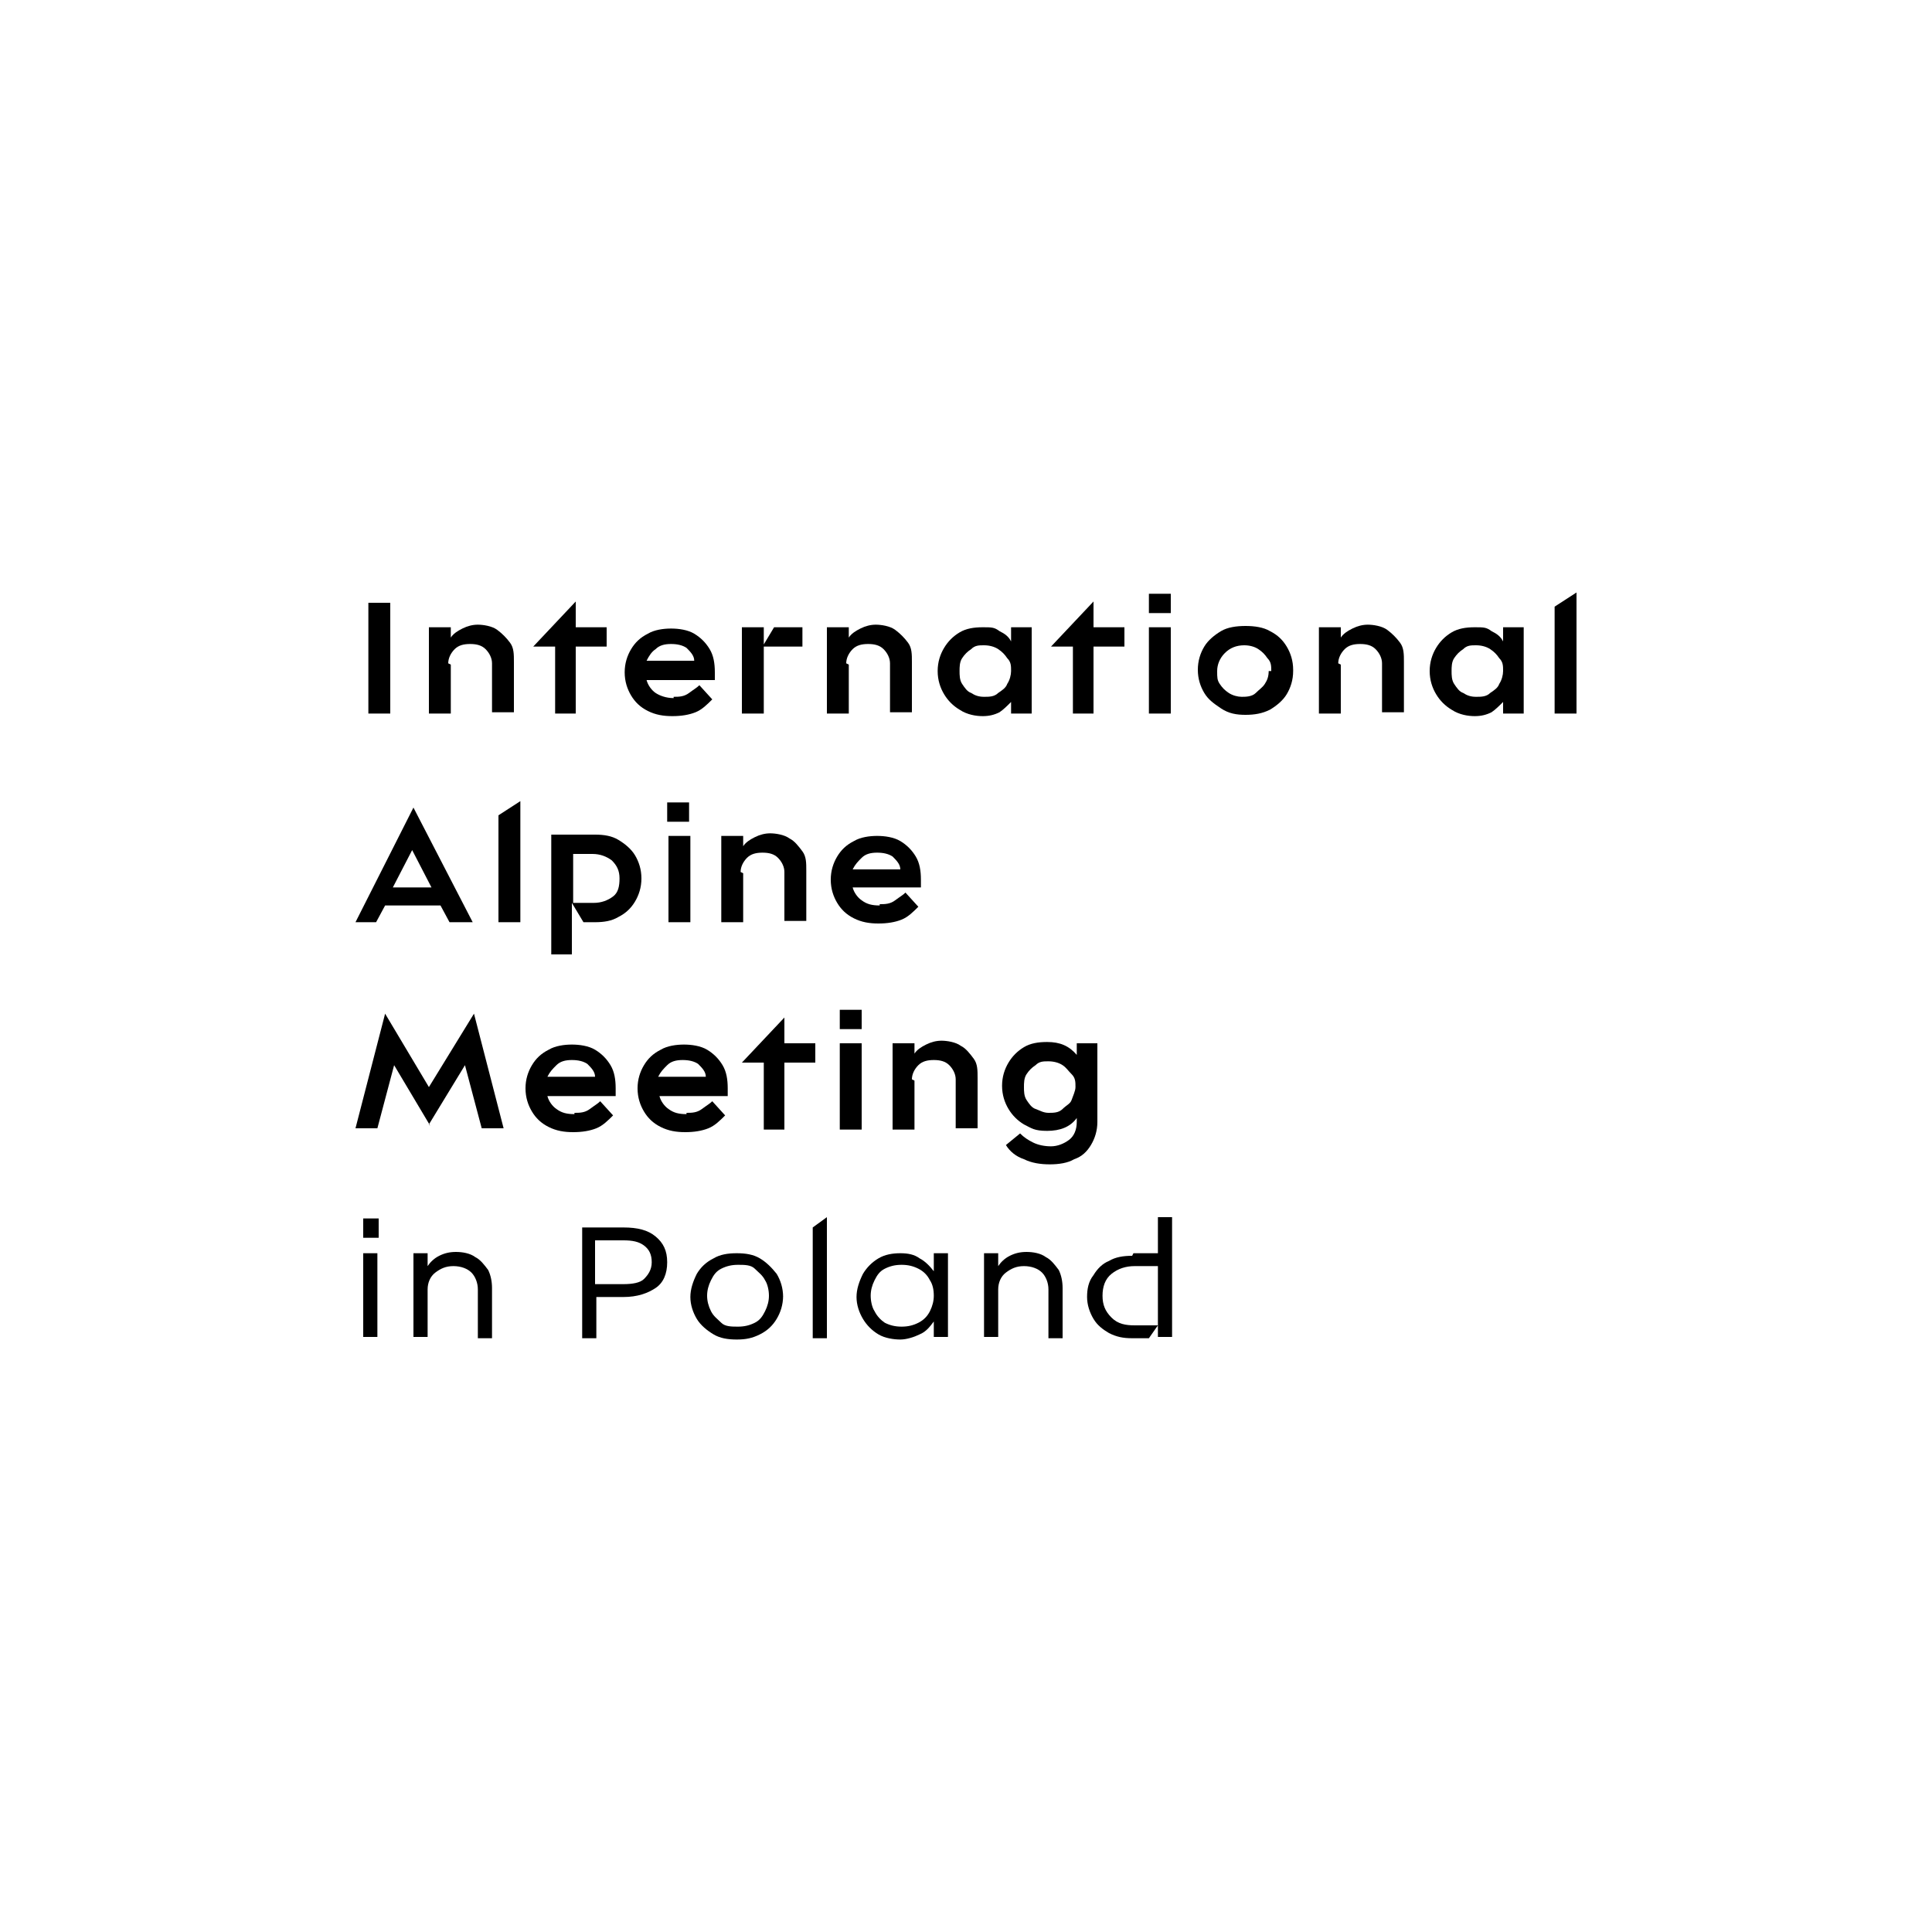 <svg xmlns="http://www.w3.org/2000/svg" id="Warstwa_1" viewBox="0 0 150 150"><defs><style>      .st0 {        fill: #081f27;      }      .st1 {        display: none;      }    </style></defs><g class="st1"><g><path d="M33.5,66.6h-4l-5.7,5.9h4l5.8-5.9Z"></path><g><path d="M50.5,73.5l-1-1.1h-5.6l-1,1.1h-1.9l5.7-6.2,5.7,6.2h-1.9ZM46.7,69.2l-1.8,2.1h3.7l-1.8-2.1Z"></path><path d="M60.7,73.5l-4.2-2.6-1,.5v2h-1.6v-6h1.6v2.7l5.1-2.7h2.5l-5.2,2.7,5.4,3.3h-2.6Z"></path><path d="M73.3,73.5l-1-1.1h-5.6l-1,1.1h-1.9l5.7-6.2,5.7,6.2h-1.9ZM69.5,69.2l-1.8,2.1h3.7l-1.8-2.1Z"></path><path d="M82.8,73.5h-6.1v-6h6.1c1,0,1.9.3,2.5.8.6.5.9,1.3.9,2.2s-.3,1.6-.9,2.2c-.6.5-1.5.8-2.6.8ZM78.3,68.6v3.8h4.2c.6,0,1.1-.2,1.5-.5.4-.3.6-.8.6-1.4,0-1.3-.7-1.9-2-1.9h-4.2Z"></path><path d="M90,72.4h6.8l-.3,1.1h-8.1v-6h8.2v1.1h-6.6v1.3h6.6v1.1h-6.6v1.4Z"></path><path d="M107.7,73.5v-4.3l-3.6,4.5-3.6-4.5v4.3h-1.5v-6h1.9l3.2,4.2,3.2-4.2h1.9v6h-1.5Z"></path><path d="M113.4,73.5h-1.6v-6h1.6v6Z"></path><path d="M124.4,73.5l-1-1.1h-5.6l-1,1.1h-1.9l5.7-6.2,5.7,6.2h-1.9ZM120.6,69.2l-1.8,2.1h3.7l-1.8-2.1Z"></path><path d="M50.5,83.3l-1-1.1h-5.6l-1,1.1h-1.9l5.7-6.2,5.7,6.2h-1.9ZM46.7,79l-1.8,2.1h3.7l-1.8-2.1Z"></path><path d="M53.9,83.3v-6h1.6v4.9h6l-.3,1.1h-7.3Z"></path><path d="M63.1,77.3h6.7c.9,0,1.5.2,2,.5.4.4.7.8.7,1.4,0,1.3-.9,2-2.7,2h-5.1v2h-1.6v-6ZM64.7,78.3v1.8h4.8c.4,0,.7,0,.9-.2.2-.2.3-.4.3-.7s0-.6-.3-.7c-.2-.1-.5-.2-1-.2h-4.8Z"></path><path d="M76.2,83.3h-1.6v-6h1.6v6Z"></path><path d="M87.1,77.3h1.5v6.2l-8.3-4.6v4.4h-1.5v-6h1.6l6.7,3.7v-3.7Z"></path><path d="M92.8,82.2h6.8l-.3,1.1h-8.1v-6h8.2v1.1h-6.6v1.3h6.6v1.1h-6.6v1.4Z"></path></g></g></g><g class="st1"><g><g><path d="M47.1,73.1l-.9-1h-5.1l-.9,1h-1.7l5.2-5.6,5.2,5.6h-1.7ZM43.6,69.2l-1.7,1.9h3.3l-1.7-1.9Z"></path><path d="M50.2,73.1v-5.5h1.5v4.5h5.5l-.3,1h-6.7Z"></path><path d="M58.6,67.6h6.2c.8,0,1.4.2,1.8.5s.6.8.6,1.3c0,1.2-.8,1.8-2.5,1.8h-4.6v1.8h-1.5v-5.5ZM60,68.6v1.7h4.4c.4,0,.7,0,.9-.2.2-.1.3-.3.3-.6s0-.5-.3-.6c-.2-.1-.5-.2-.9-.2h-4.4Z"></path><path d="M70.5,73.1h-1.5v-5.5h1.5v5.5Z"></path><path d="M80.5,67.6h1.4v5.6l-7.6-4.2v4h-1.4v-5.5h1.5l6.1,3.4v-3.4Z"></path><path d="M85.7,72.1h6.2l-.3,1h-7.4v-5.5h7.5v1h-6v1.2h6v1h-6v1.3Z"></path><path d="M43.9,77.9c-1.1,0-1.9.2-2.5.5-.6.3-.9.8-.9,1.3s.3,1,.8,1.3c.5.3,1.4.5,2.5.5s2.2-.1,3.4-.4l-.3,1.1c-.8.2-1.8.3-3,.3s-2.8-.3-3.6-.8c-.8-.5-1.2-1.2-1.2-2.1s.4-1.5,1.3-2c.9-.5,2.1-.8,3.6-.8s2.1,0,3,.3l.3,1.1c-1.1-.2-2.2-.3-3.3-.3Z"></path><path d="M56,82.4v-2.3h-5.3v2.3h-1.5v-5.5h1.5v2.2h5.3v-2.2h1.5v5.5h-1.5Z"></path><path d="M67.5,82.4l-.9-1h-5.1l-.9,1h-1.7l5.2-5.6,5.2,5.6h-1.7ZM64,78.5l-1.7,1.9h3.3l-1.7-1.9Z"></path><path d="M70.6,82.4v-5.5h1.5v4.5h5.5l-.3,1h-6.7Z"></path><path d="M79,82.4v-5.5h1.5v4.5h5.5l-.3,1h-6.7Z"></path><path d="M88.8,81.4h6.2l-.3,1h-7.4v-5.5h7.5v1h-6v1.2h6v1h-6v1.3Z"></path><path d="M104.6,77h1.4v5.6l-7.6-4.2v4h-1.4v-5.5h1.5l6.1,3.4v-3.4Z"></path><path d="M116.4,82c-1,.3-2.2.5-3.6.5s-2.8-.3-3.6-.8c-.8-.5-1.2-1.2-1.2-2.1s.4-1.5,1.3-2c.9-.5,2.1-.8,3.6-.8s2.3,0,3,.3l.3,1.1c-1-.2-2.1-.3-3.3-.3s-1.9.2-2.5.5c-.6.3-.9.8-.9,1.3s.3,1,.8,1.3,1.4.5,2.5.5,1.6,0,2.1-.2v-1h-2.4v-1h3.9v2.6Z"></path><path d="M120.1,81.4h6.2l-.3,1h-7.4v-5.5h7.5v1h-6v1.2h6v1h-6v1.3Z"></path></g><polygon points="32.9 67.4 28.9 67.4 23.7 73.1 27.8 73.1 32.9 67.4"></polygon></g></g><g class="st1"><path class="st0" d="M73.3,79.4c0,1.5-.3,2.9-1,4-.7,1.2-1.6,2.1-2.8,2.7-1.2.6-2.6,1-4.1,1s-2.9-.3-4.1-1c-1.2-.6-2.2-1.6-2.8-2.7-.7-1.2-1-2.5-1-4s.3-2.9,1-4.1c.7-1.2,1.6-2.1,2.8-2.7,1.2-.6,2.6-1,4.1-1s2.9.3,4.1,1c1.2.6,2.2,1.6,2.8,2.7.7,1.2,1,2.5,1,4.1ZM71.2,79.4c0-1.2-.3-2.2-.8-3.1-.5-.9-1.2-1.6-2.1-2.1-.9-.5-1.9-.8-3.1-.8s-2.2.3-3,.8c-.9.5-1.6,1.2-2.1,2.1-.5.9-.8,1.9-.8,3.1s.3,2.2.8,3.1c.5.9,1.2,1.6,2.1,2.1.9.5,1.9.8,3,.8s2.2-.2,3.1-.8c.9-.5,1.6-1.2,2.1-2.1.5-.9.8-1.9.8-3.1Z"></path><path class="st0" d="M84.7,87.1c-1.3,0-2.4-.3-3.4-.8-1-.5-1.8-1.2-2.3-2.1-.6-.9-.8-2-.8-3.2v-9.1h2v9.1c0,.8.2,1.6.6,2.3.4.7.9,1.2,1.6,1.5.7.4,1.5.6,2.4.6,1.4,0,2.5-.4,3.4-1.2.8-.8,1.2-1.9,1.2-3.1v-9.1h2v9.1c0,1.2-.3,2.3-.8,3.2-.6.9-1.3,1.6-2.3,2.1-1,.5-2.1.8-3.4.8Z"></path><path class="st0" d="M95.6,73.7v-1.8h12.6v1.8h-5.3v13.2h-2v-13.2h-5.3Z"></path><path class="st0" d="M113,71.9h10.6v1.8h-8.6v4.6h7.4v1.8h-7.4v5h8.6v1.8h-10.6v-15Z"></path><path class="st0" d="M33.4,73.4h-6.9v-10.2h2v8.4h6.1l-1.2,1.9Z"></path><path class="st0" d="M38.5,71.9h4l2.2-2.2-3.5-6.8-5.4,10.5h1.9l.8-1.6ZM41.1,66.8l1.7,3.4h-3.5l1.7-3.4Z"></path><path class="st0" d="M50,80.5c1-.3,1.7-.8,2.3-1.5.5-.7.8-1.6.8-2.6s-.5-2.5-1.5-3.3c-1-.7-2.3-1.1-4-1.2l-1.8,1.8h1.6c1.2,0,2.1.2,2.7.7.6.5.9,1.1.9,2.1s-.3,1.6-.9,2.1-1.5.7-2.7.7h-4v-3.1l-2,2v8.8h2v-6h4c.2,0,.5,0,.7,0l3.3,6h2.3l-3.6-6.4Z"></path></g><g class="st1"><g><path d="M19.9,74.8v-8.3h2.2v6.8h8.4l-.4,1.5h-10.2Z"></path><path d="M44.4,74.8l-1.4-1.6h-7.7l-1.4,1.6h-2.6l7.9-8.6,7.9,8.6h-2.6ZM39.1,68.9l-2.5,2.9h5.1l-2.5-2.9Z"></path><path d="M57.3,74.8h-2.2v-8.3h9.4c1.2,0,2.1.2,2.7.7s.9,1.1.9,1.9c0,1.8-1.2,2.7-3.7,2.7h-.8l5.3,3h-3.4l-5.3-3h-2.8v3ZM57.3,68v2.3h6.7c.6,0,1,0,1.3-.3.3-.2.4-.5.4-.8s-.1-.7-.4-.9-.7-.3-1.4-.3h-6.7Z"></path><path d="M83.5,67.6c1.3.8,2,1.8,2,3.1s-.7,2.3-2,3.1-3.1,1.2-5.4,1.2-4.1-.4-5.4-1.2-2-1.8-2-3.1.7-2.3,2-3.1,3.1-1.2,5.4-1.2,4.1.4,5.4,1.2ZM74.3,68.6c-.9.5-1.3,1.2-1.3,2s.4,1.5,1.3,2c.9.5,2.2.7,3.8.7s2.9-.2,3.8-.7,1.3-1.2,1.3-2-.4-1.5-1.3-2c-.9-.5-2.2-.7-3.8-.7s-2.9.2-3.8.7Z"></path><path d="M88.4,71.2v-4.7h2.2v4.8c0,.7.3,1.2,1,1.6.7.4,1.7.6,3.1.6s2.4-.2,3.1-.6,1-.9,1-1.6v-4.7h2.2v4.8c0,1.1-.6,2-1.7,2.7-1.1.7-2.7,1-4.7,1s-3.7-.3-4.8-1-1.6-1.6-1.6-2.7Z"></path><path d="M116.1,68h-5v6.8h-2.2v-6.8h-5.5l.4-1.5h12.7l-.4,1.5Z"></path><path d="M121.1,73.3h9.4l-.4,1.5h-11.2v-8.3h11.4v1.5h-9.1v1.8h9.1v1.5h-9.1v2Z"></path></g><g><path d="M32.3,80.4v3.4h-.6v-3.9h1l1.1,3.5,1.1-3.5h1v3.9h-.6v-3.4l-1.1,3.4h-.9l-1.1-3.4Z"></path><path d="M38.6,83.6c-.3.1-.6.2-.9.2-.5,0-.9-.2-.9-.8s.4-.8,1.1-.8h.8v-.3c0-.4-.2-.5-.6-.5s-.6.2-.6.5h-.6c0-.6.5-.9,1.1-.9s1.1.3,1.1,1v1.9h-.6v-.2ZM38.6,83.2v-.7h-.7c-.4.2-.6.3-.6.5s.2.4.5.4.4,0,.8-.2Z"></path><path d="M40.1,84.5v-.5c.3.1.6.1.9.1.5,0,.9-.2.9-.7h0c-.3,0-.5.1-.9.1-.6,0-1.2-.4-1.2-1.4s.6-1.4,1.2-1.4.6,0,.9.2h0c0-.1.6-.1.6-.1v2.5c0,.8-.6,1.2-1.4,1.2s-.7,0-1-.1ZM42,83v-1.5c-.3-.1-.5-.1-.7-.1-.5,0-.8.2-.8.9s.3.9.8.9.4,0,.7-.1Z"></path><path d="M45.2,83.6c-.3.1-.6.2-.9.2-.5,0-.9-.2-.9-.8s.4-.8,1.1-.8h.8v-.3c0-.4-.2-.5-.6-.5s-.6.2-.6.5h-.6c0-.6.5-.9,1.1-.9s1.1.3,1.1,1v1.9h-.6v-.2ZM45.2,83.2v-.7h-.7c-.4.2-.6.3-.6.5s.2.4.5.4.4,0,.8-.2Z"></path><path d="M46.4,83.8v-.4l1.5-2h-1.5v-.5h2.2v.3l-1.5,2h1.6v.5h-2.3Z"></path><path d="M49.7,84.6l.4-.9-1.2-2.8h.6l.8,2.1.8-2.1h.6l-1.5,3.7h-.6Z"></path><path d="M53,81.5v2.3h-.6v-2.8h.6c.4,0,.6,0,.9,0,.6,0,1,.3,1,1v1.9h-.6v-1.9c0-.5-.3-.6-.6-.6s-.5,0-.8.2Z"></path><path d="M59.6,82.8h-1.7l-.4,1h-.6l1.4-3.9h.8l1.4,3.9h-.6l-.4-1ZM58.7,80.3l-.7,1.9h1.3l-.7-1.9Z"></path><path d="M61.1,83.8v-4.2h.6v4.2h-.6Z"></path><path d="M63.2,83.6v1h-.6v-3.7h.6c.3,0,.5,0,.9,0,.6,0,1.2.4,1.2,1.5s-.6,1.5-1.2,1.5-.5,0-.9-.2ZM64.7,82.4c0-.8-.3-1-.8-1s-.4,0-.7.2v1.7c.3.1.5.2.7.2.5,0,.8-.3.8-1Z"></path><path d="M66,80.4v-.5h.6v.5h-.6ZM66,83.8v-2.8h.6v2.8h-.6Z"></path><path d="M68.1,81.5v2.3h-.6v-2.8h.6c.4,0,.6,0,.9,0,.6,0,1,.3,1,1v1.9h-.6v-1.9c0-.5-.3-.6-.6-.6s-.5,0-.8.2Z"></path><path d="M72.2,83.8c-.8,0-1.4-.4-1.4-1.5s.5-1.5,1.4-1.5,1.3.5,1.3,1.5c0,0,0,0,0,.1h-2.1c0,.6.3.9.8.9s.7-.1.7-.5h.6c0,.7-.6,1-1.3,1ZM71.4,82.1h1.6c0-.5-.3-.8-.8-.8s-.7.2-.8.8Z"></path><path d="M75.6,81.8c0-1.3.7-2,1.9-2s.7,0,.9.1v.5c-.3,0-.6-.1-.8-.1-.9,0-1.3.5-1.3,1.5s.5,1.5,1.3,1.5.6,0,.9-.1v.5c-.2,0-.6.1-.9.1-1.1,0-1.8-.7-1.8-2Z"></path><path d="M80.3,83.8c-.8,0-1.4-.4-1.4-1.5s.5-1.5,1.4-1.5,1.3.5,1.3,1.5c0,0,0,0,0,.1h-2.1c0,.6.3.9.8.9s.7-.1.7-.5h.6c0,.7-.6,1-1.3,1ZM79.5,82.1h1.6c0-.5-.3-.8-.8-.8s-.7.2-.8.8Z"></path><path d="M83,81.5v2.3h-.6v-2.8h.6c.3,0,.6,0,.9,0,.6,0,1,.3,1,1v1.9h-.6v-1.9c0-.5-.3-.6-.6-.6s-.5,0-.8.2Z"></path><path d="M86.9,83.8c-.6,0-1-.3-1-1v-1.5h-.4v-.5h.4l.2-.7h.3v.7h1v.5h-1v1.5c0,.4.3.5.6.5s.2,0,.3,0v.4c-.2,0-.3,0-.5,0Z"></path><path d="M88.7,81.5v2.3h-.6v-2.8h.6c.4,0,.6,0,.9,0s.1,0,.2,0v.5c-.1,0-.2,0-.4,0-.3,0-.4,0-.8.1Z"></path><path d="M91.6,83.8c-.8,0-1.4-.4-1.4-1.5s.5-1.5,1.4-1.5,1.3.5,1.3,1.5c0,0,0,0,0,.1h-2.1c0,.6.3.9.8.9s.7-.1.7-.5h.6c0,.7-.6,1-1.3,1ZM90.8,82.1h1.6c0-.5-.3-.8-.8-.8s-.7.2-.8.8Z"></path><path d="M96.4,82h-.7v1.8h-.6v-3.9h.6v1.6h.8l1.2-1.6h.6l-1.4,1.9,1.5,2h-.7l-1.3-1.8Z"></path><path d="M100.5,83.6c-.3.1-.6.2-.9.2-.5,0-.9-.2-.9-.8s.4-.8,1.1-.8h.8v-.3c0-.4-.2-.5-.6-.5s-.6.2-.6.5h-.6c0-.6.5-.9,1.1-.9s1.1.3,1.1,1v1.9h-.6v-.2ZM100.5,83.2v-.7h-.7c-.4.2-.6.3-.6.5s.2.4.5.4.4,0,.8-.2Z"></path><path d="M102.9,83.8c-.6,0-1-.3-1-1v-1.5h-.4v-.5h.4l.2-.7h.3v.7h1v.5h-1v1.5c0,.4.3.5.6.5s.2,0,.3,0v.4c-.2,0-.3,0-.5,0Z"></path><path d="M103.9,82.4c0-1,.5-1.5,1.3-1.5s1.3.4,1.3,1.5-.5,1.5-1.3,1.5-1.3-.5-1.3-1.5ZM106.1,82.4c0-.7-.3-1-.8-1s-.8.3-.8,1,.3,1,.8,1,.8-.3.8-1Z"></path><path d="M107.9,83.8l-1-2.8h.6l.7,2.1.7-2.1h.6l.7,2.1.7-2.1h.6l-1,2.8h-.6l-.7-2.1-.7,2.1h-.6Z"></path><path d="M111.9,80.4v-.5h.6v.5h-.6ZM111.9,83.8v-2.8h.6v2.8h-.6Z"></path><path d="M113.3,82.4c0-1.1.6-1.5,1.5-1.5s.4,0,.6,0v.5c-.2,0-.4,0-.6,0-.6,0-.9.3-.9,1s.3,1,.9,1,.5,0,.7,0v.4c-.2,0-.4.1-.7.1-.9,0-1.5-.4-1.5-1.5Z"></path><path d="M117.4,83.8c-.8,0-1.4-.4-1.4-1.5s.5-1.5,1.4-1.5,1.3.5,1.3,1.5c0,0,0,0,0,.1h-2.1c0,.6.3.9.8.9s.7-.1.7-.5h.6c0,.7-.6,1-1.3,1ZM116.6,82.1h1.6c0-.5-.3-.8-.8-.8s-.7.2-.8.8Z"></path></g><polygon points="27.1 79.6 24.4 79.6 19.9 83.8 22.7 83.8 27.1 79.6"></polygon><polygon points="130.5 79.6 127.8 79.6 123.3 83.8 126.1 83.8 130.5 79.6"></polygon></g><g><path d="M28.6,46.8h1.7v8.6h-1.7v-8.6Z"></path><path d="M35,51.6v3.8h-1.7v-6.7h1.7v.8c.2-.3.5-.5.9-.7.4-.2.8-.3,1.2-.3s1.1.1,1.5.4.7.6,1,1,.3.9.3,1.5v3.9h-1.7v-3.8c0-.4-.2-.8-.5-1.1-.3-.3-.7-.4-1.2-.4s-.9.1-1.2.4c-.3.3-.5.7-.5,1.1Z"></path><path d="M44.8,55.4h-1.7v-5.2h-1.7l3.3-3.5v2h2.4v1.5h-2.4v5.2Z"></path><path d="M52.3,54.1c.4,0,.8,0,1.2-.3s.6-.4.8-.6l1,1.1c-.4.4-.8.8-1.3,1-.5.2-1.1.3-1.8.3s-1.3-.1-1.9-.4c-.6-.3-1-.7-1.3-1.2s-.5-1.1-.5-1.8.2-1.3.5-1.8c.3-.5.7-.9,1.3-1.2.5-.3,1.2-.4,1.8-.4s1.3.1,1.8.4c.5.3.9.7,1.2,1.2.3.5.4,1.1.4,1.8s0,.2,0,.3c0,.1,0,.2,0,.3h-5.3c.1.4.4.8.7,1s.8.4,1.4.4ZM52.1,50c-.5,0-.9.1-1.2.4-.3.2-.5.5-.7.9h3.7c0-.4-.3-.7-.6-1-.3-.2-.7-.3-1.2-.3Z"></path><path d="M57.6,48.7h1.7v6.7h-1.7v-6.7ZM62.3,48.7v1.5h-3.1l.9-1.5h2.2Z"></path><path d="M65.9,51.6v3.8h-1.7v-6.7h1.7v.8c.2-.3.5-.5.9-.7.4-.2.8-.3,1.2-.3s1.1.1,1.5.4.7.6,1,1,.3.9.3,1.5v3.9h-1.7v-3.8c0-.4-.2-.8-.5-1.1-.3-.3-.7-.4-1.2-.4s-.9.1-1.2.4c-.3.3-.5.7-.5,1.1Z"></path><path d="M78.5,48.7h1.6v6.7h-1.6v-.9c-.3.3-.6.6-.9.8-.4.2-.8.3-1.3.3s-1.2-.1-1.8-.5c-.5-.3-.9-.7-1.2-1.2-.3-.5-.5-1.1-.5-1.8s.2-1.3.5-1.8.7-.9,1.2-1.2c.5-.3,1.1-.4,1.8-.4s.9,0,1.3.3c.4.2.7.4.9.8v-.9ZM78.5,52.1c0-.4,0-.7-.3-1-.2-.3-.4-.5-.7-.7s-.7-.3-1.1-.3-.7,0-1,.3c-.3.2-.5.4-.7.7-.2.3-.2.7-.2,1s0,.7.2,1c.2.3.4.6.7.7.3.2.6.3,1,.3s.8,0,1.1-.3c.3-.2.6-.4.7-.7.2-.3.3-.7.3-1Z"></path><path d="M85,55.4h-1.7v-5.2h-1.7l3.3-3.5v2h2.4v1.5h-2.4v5.2Z"></path><path d="M89.2,46.1h1.7v1.5h-1.7v-1.5ZM89.2,48.7h1.7v6.7h-1.7v-6.7Z"></path><path d="M100.4,52.1c0,.7-.2,1.3-.5,1.8-.3.5-.8.9-1.3,1.2-.6.3-1.2.4-1.9.4s-1.3-.1-1.9-.5-1-.7-1.3-1.2c-.3-.5-.5-1.1-.5-1.8s.2-1.3.5-1.8c.3-.5.8-.9,1.3-1.2s1.2-.4,1.9-.4,1.4.1,1.9.4c.6.3,1,.7,1.3,1.2.3.5.5,1.1.5,1.8ZM98.7,52.1c0-.4,0-.7-.3-1-.2-.3-.4-.5-.7-.7s-.7-.3-1.1-.3c-.6,0-1.1.2-1.5.6-.4.4-.6.9-.6,1.4s0,.7.2,1c.2.3.4.5.7.7s.7.3,1,.3.8,0,1.1-.3.5-.4.7-.7c.2-.3.3-.6.3-1Z"></path><path d="M104.1,51.6v3.8h-1.7v-6.7h1.7v.8c.2-.3.5-.5.9-.7.4-.2.8-.3,1.2-.3s1.1.1,1.5.4.7.6,1,1,.3.9.3,1.5v3.9h-1.7v-3.8c0-.4-.2-.8-.5-1.1-.3-.3-.7-.4-1.2-.4s-.9.1-1.2.4c-.3.3-.5.7-.5,1.1Z"></path><path d="M116.7,48.7h1.6v6.7h-1.6v-.9c-.3.3-.6.6-.9.8-.4.2-.8.3-1.3.3s-1.2-.1-1.8-.5c-.5-.3-.9-.7-1.2-1.2-.3-.5-.5-1.1-.5-1.8s.2-1.3.5-1.8.7-.9,1.2-1.2c.5-.3,1.1-.4,1.8-.4s.9,0,1.3.3c.4.2.7.4.9.8v-.9ZM116.7,52.1c0-.4,0-.7-.3-1-.2-.3-.4-.5-.7-.7s-.7-.3-1.1-.3-.7,0-1,.3c-.3.2-.5.4-.7.7-.2.3-.2.7-.2,1s0,.7.2,1c.2.3.4.6.7.7.3.2.6.3,1,.3s.8,0,1.1-.3c.3-.2.6-.4.7-.7.2-.3.3-.7.3-1Z"></path><path d="M120.7,47.1l1.7-1.1v9.4h-1.7v-8.3Z"></path><path d="M32.1,62.7l4.6,8.9h-1.8l-.7-1.3h-4.3l-.7,1.3h-1.6l4.5-8.9ZM30.6,68.9h2.9l-1.5-2.9-1.5,2.9Z"></path><path d="M38.7,63.3l1.7-1.1v9.4h-1.7v-8.3Z"></path><path d="M44.5,74.1h-1.7v-9.3h3.4c.7,0,1.3.1,1.8.4s1,.7,1.3,1.2c.3.5.5,1.1.5,1.8s-.2,1.3-.5,1.8-.7.9-1.3,1.2c-.5.3-1.1.4-1.8.4h-.9l-.9-1.5v4ZM46.1,66.3h-1.6v3.8h1.6c.6,0,1.1-.2,1.5-.5.4-.3.5-.8.5-1.4s-.2-1-.6-1.4c-.4-.3-.9-.5-1.5-.5Z"></path><path d="M51.8,62.3h1.7v1.5h-1.7v-1.5ZM51.9,64.9h1.7v6.7h-1.7v-6.7Z"></path><path d="M57.7,67.8v3.8h-1.7v-6.7h1.7v.8c.2-.3.5-.5.9-.7.4-.2.8-.3,1.2-.3s1.1.1,1.5.4c.4.2.7.6,1,1s.3.9.3,1.5v3.9h-1.7v-3.8c0-.4-.2-.8-.5-1.1-.3-.3-.7-.4-1.2-.4s-.9.1-1.2.4-.5.7-.5,1.1Z"></path><path d="M68.3,70.2c.4,0,.8,0,1.2-.3s.6-.4.8-.6l1,1.1c-.4.4-.8.8-1.3,1-.5.2-1.1.3-1.8.3s-1.3-.1-1.9-.4c-.6-.3-1-.7-1.3-1.2s-.5-1.1-.5-1.8.2-1.3.5-1.8c.3-.5.7-.9,1.3-1.2.5-.3,1.2-.4,1.8-.4s1.3.1,1.8.4c.5.3.9.7,1.2,1.2.3.5.4,1.1.4,1.8s0,.2,0,.3c0,.1,0,.2,0,.3h-5.3c.1.4.4.8.7,1,.4.3.8.4,1.4.4ZM68.1,66.2c-.5,0-.9.1-1.2.4s-.5.5-.7.9h3.7c0-.4-.3-.7-.6-1-.3-.2-.7-.3-1.2-.3Z"></path><path d="M33.4,87.4l-2.8-4.7-1.3,4.9h-1.7l2.3-8.9,3.4,5.7,3.5-5.7,2.3,8.9h-1.7l-1.3-4.9-2.8,4.6Z"></path><path d="M44.6,86.4c.4,0,.8,0,1.2-.3s.6-.4.8-.6l1,1.1c-.4.4-.8.8-1.3,1-.5.2-1.1.3-1.8.3s-1.3-.1-1.9-.4c-.6-.3-1-.7-1.3-1.2s-.5-1.1-.5-1.8.2-1.3.5-1.8c.3-.5.7-.9,1.3-1.2.5-.3,1.2-.4,1.8-.4s1.3.1,1.8.4c.5.3.9.7,1.2,1.2.3.5.4,1.1.4,1.8s0,.2,0,.3c0,.1,0,.2,0,.3h-5.3c.1.4.4.8.7,1,.4.3.8.4,1.4.4ZM44.4,82.3c-.5,0-.9.1-1.2.4s-.5.5-.7.9h3.7c0-.4-.3-.7-.6-1-.3-.2-.7-.3-1.2-.3Z"></path><path d="M53.3,86.4c.4,0,.8,0,1.2-.3s.6-.4.8-.6l1,1.1c-.4.4-.8.8-1.3,1-.5.2-1.1.3-1.8.3s-1.3-.1-1.9-.4c-.6-.3-1-.7-1.3-1.2s-.5-1.1-.5-1.8.2-1.3.5-1.8c.3-.5.7-.9,1.3-1.2.5-.3,1.2-.4,1.8-.4s1.3.1,1.8.4c.5.3.9.7,1.2,1.2.3.5.4,1.1.4,1.8s0,.2,0,.3c0,.1,0,.2,0,.3h-5.3c.1.4.4.8.7,1,.4.3.8.4,1.4.4ZM53,82.3c-.5,0-.9.1-1.2.4s-.5.5-.7.9h3.7c0-.4-.3-.7-.6-1-.3-.2-.7-.3-1.2-.3Z"></path><path d="M61,87.7h-1.7v-5.2h-1.7l3.3-3.5v2h2.4v1.5h-2.4v5.2Z"></path><path d="M65.2,78.4h1.7v1.5h-1.7v-1.5ZM65.2,81h1.7v6.7h-1.7v-6.7Z"></path><path d="M71,83.9v3.8h-1.7v-6.7h1.7v.8c.2-.3.5-.5.9-.7.4-.2.8-.3,1.2-.3s1.1.1,1.5.4c.4.2.7.6,1,1s.3.9.3,1.5v3.9h-1.7v-3.8c0-.4-.2-.8-.5-1.1-.3-.3-.7-.4-1.2-.4s-.9.1-1.2.4-.5.7-.5,1.1Z"></path><path d="M81.5,90.4c-.7,0-1.4-.1-2-.4-.6-.2-1.1-.6-1.4-1.1l1.1-.9c.3.3.6.5,1,.7.4.2.9.3,1.4.3s1-.2,1.4-.5c.4-.3.6-.8.6-1.4v-.3c-.5.7-1.3,1-2.3,1s-1.2-.2-1.8-.5c-.5-.3-.9-.7-1.2-1.2s-.5-1.1-.5-1.8.2-1.3.5-1.8.7-.9,1.2-1.2c.5-.3,1.1-.4,1.8-.4,1,0,1.7.3,2.3,1v-.9h1.6v6.1c0,.7-.2,1.3-.5,1.8-.3.5-.7.9-1.3,1.1-.5.3-1.2.4-1.9.4ZM83.5,84.4c0-.4,0-.7-.3-1s-.4-.5-.7-.7c-.3-.2-.7-.3-1.1-.3s-.7,0-1,.3c-.3.2-.5.4-.7.7-.2.3-.2.7-.2,1s0,.7.2,1,.4.6.7.7.6.3,1,.3.8,0,1.1-.3.6-.4.7-.7.3-.7.3-1Z"></path><path d="M28.2,94.6h1.2v1.5h-1.2v-1.5ZM28.2,97.3h1.1v6.5h-1.1v-6.5Z"></path><path d="M33.2,100v3.8h-1.1v-6.5h1.1v1c.2-.3.5-.6.9-.8.4-.2.8-.3,1.3-.3s1.1.1,1.5.4c.4.2.7.6,1,1,.2.4.3.9.3,1.4v3.9h-1.1v-3.8c0-.5-.2-1-.5-1.3s-.8-.5-1.4-.5-1,.2-1.4.5c-.4.3-.6.8-.6,1.3Z"></path><path d="M48.4,100.7h-2.1v3.2h-1.1v-8.6h3.2c1.1,0,1.9.2,2.5.7s.9,1.1.9,2-.3,1.6-.9,2-1.4.7-2.5.7ZM48.4,96.3h-2.2v3.4h2.2c.7,0,1.3-.1,1.6-.4s.6-.7.6-1.3-.2-1-.6-1.3-.9-.4-1.6-.4Z"></path><path d="M60.8,100.6c0,.7-.2,1.3-.5,1.8-.3.5-.7.9-1.3,1.2s-1.1.4-1.8.4-1.3-.1-1.8-.4c-.5-.3-1-.7-1.3-1.2-.3-.5-.5-1.1-.5-1.7s.2-1.2.5-1.8c.3-.5.7-.9,1.3-1.2.5-.3,1.1-.4,1.8-.4s1.3.1,1.8.4.9.7,1.3,1.2c.3.5.5,1.1.5,1.8ZM59.7,100.6c0-.4-.1-.9-.3-1.2-.2-.4-.5-.6-.8-.9s-.8-.3-1.3-.3-.9.1-1.3.3-.6.5-.8.9c-.2.4-.3.8-.3,1.2s.1.8.3,1.2c.2.4.5.6.8.9s.8.3,1.3.3.9-.1,1.3-.3c.4-.2.6-.5.8-.9.2-.4.3-.8.3-1.2Z"></path><path d="M63.1,95.3l1.1-.8v9.4h-1.1v-8.6Z"></path><path d="M72.5,97.3h1.1v6.5h-1.1v-1.2c-.3.4-.6.8-1.1,1-.4.2-1,.4-1.5.4s-1.2-.1-1.7-.4c-.5-.3-.9-.7-1.2-1.2-.3-.5-.5-1.1-.5-1.7s.2-1.2.5-1.8c.3-.5.7-.9,1.2-1.2.5-.3,1.1-.4,1.7-.4s1.1.1,1.5.4c.4.2.8.6,1.1,1v-1.2ZM72.5,100.6c0-.5-.1-.9-.3-1.2-.2-.4-.5-.7-.9-.9-.4-.2-.8-.3-1.3-.3s-.9.1-1.3.3c-.4.2-.6.5-.8.9-.2.4-.3.8-.3,1.2s.1.9.3,1.2c.2.4.5.7.8.9.4.2.8.3,1.3.3s.9-.1,1.3-.3c.4-.2.7-.5.9-.9.2-.4.3-.8.3-1.2Z"></path><path d="M77.5,100v3.8h-1.1v-6.5h1.1v1c.2-.3.5-.6.9-.8.4-.2.8-.3,1.3-.3s1.1.1,1.5.4c.4.2.7.6,1,1,.2.4.3.9.3,1.4v3.9h-1.1v-3.8c0-.5-.2-1-.5-1.3s-.8-.5-1.4-.5-1,.2-1.4.5c-.4.3-.6.8-.6,1.3Z"></path><path d="M88,97.3h1.9v-2.8h1.1v9.3h-1.1v-5.5h-1.8c-.7,0-1.3.2-1.8.6s-.7,1-.7,1.7.2,1.2.7,1.7,1.1.6,1.8.6h1.8l-.7,1h-1.3c-.7,0-1.2-.1-1.8-.4-.5-.3-.9-.6-1.2-1.1-.3-.5-.5-1.1-.5-1.7s.1-1.2.5-1.7c.3-.5.7-.9,1.2-1.1.5-.3,1.1-.4,1.8-.4Z"></path></g></svg>